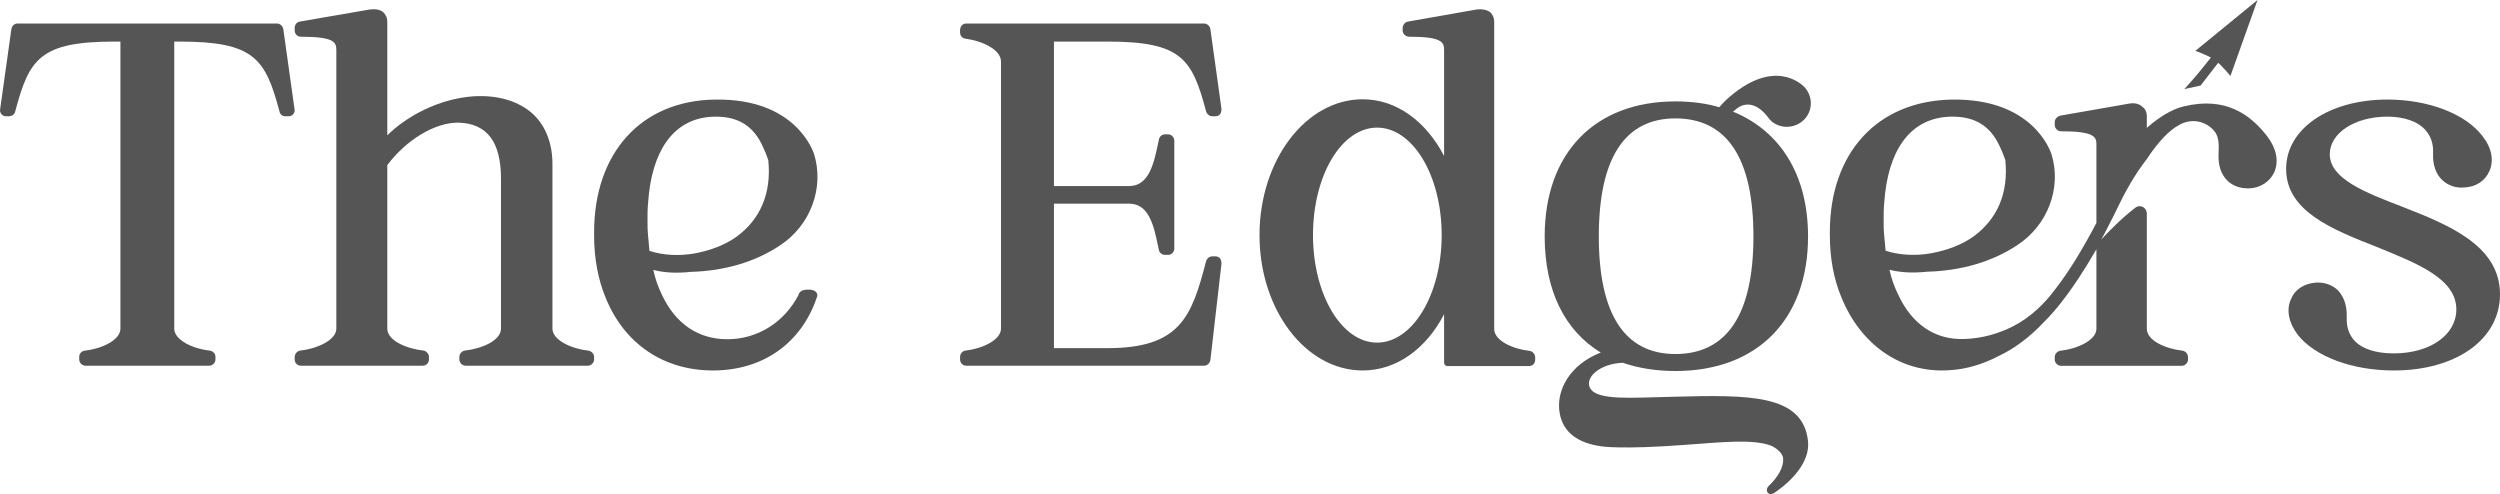 <?xml version="1.0" encoding="UTF-8"?> <svg xmlns="http://www.w3.org/2000/svg" width="1052" height="208" viewBox="0 0 1052 208" fill="none"><g clip-path="url(#clip0_387_7056)"><path d="M949.978 0.001L938.559 31.98C938.559 31.98 934.869 27.317 931.986 25.251C929.102 23.185 923.793 21.401 923.793 21.401L949.978 0.001Z" fill="#555555"></path><path d="M937.102 16.232L941.368 17.762C941.368 17.762 935.699 23.493 932.81 27.209C929.92 30.925 926 36.001 926 36.001L919.164 37.482C919.164 37.482 924.422 31.77 927.85 27.327C931.278 22.884 937.102 16.232 937.102 16.232Z" fill="#555555"></path><path d="M1010.57 86.876C1029.96 94.476 1052 103.103 1052 123.849C1052 142.747 1033.63 155.893 1007.31 155.893C989.959 155.893 974.245 150.141 966.898 140.898C963.02 135.763 962 130.217 964.041 125.903C965.673 121.795 969.551 119.33 974.449 118.92C977.918 118.714 981.184 119.741 983.633 122.001C985.469 123.849 987.714 127.341 987.51 133.503C987.306 137.611 988.531 140.898 990.776 143.363C994.041 146.855 999.755 148.703 1007.31 148.703C1022.61 148.703 1033.63 140.898 1033.63 130.217C1033.63 117.276 1017.31 110.909 1000.16 103.925C981.388 96.53 962 88.93 962 71.06C962 54.217 979.959 41.893 1004.65 41.893C1021.8 41.893 1037.51 47.849 1044.65 57.298C1048.53 62.228 1049.55 67.568 1047.51 72.087C1045.67 76.195 1041.8 78.66 1037.1 78.866C1033.43 79.276 1030.16 78.044 1027.71 75.784C1025.06 73.32 1023.63 69.417 1023.84 64.487C1024.04 60.379 1022.82 57.093 1020.37 54.422C1017.31 51.136 1011.59 49.082 1004.65 49.082C990.776 49.082 980.367 56.066 980.367 64.898C980.367 75.168 995.061 80.92 1010.57 86.876Z" fill="#555555"></path><path d="M954.162 57.499C957.833 62.423 959.057 67.758 957.018 72.477C955.182 76.376 951.307 79.043 946.616 79.248C942.945 79.453 939.478 78.222 937.235 75.965C934.584 73.298 933.36 69.605 933.564 64.68C933.768 60.577 933.768 57.089 931.32 54.626C927.445 50.523 921.531 49.907 917.044 52.575C912.965 54.626 908.071 59.756 903.38 66.937C898.077 73.708 893.999 81.3 891.143 87.25C890.124 89.302 889.308 91.149 888.288 92.995C886.86 95.663 885.637 98.33 884.209 100.792C886.861 97.92 892.571 91.969 898.485 87.455C900.525 85.814 903.38 87.25 903.38 89.918V138.34C903.38 143.265 911.13 146.753 918.472 147.573C919.696 147.779 920.715 149.01 920.715 150.241V151.267C920.715 152.703 919.492 153.934 918.064 153.934H867.282C865.854 153.934 864.63 152.703 864.63 151.267V150.241C864.63 149.01 865.65 147.779 867.078 147.573C874.42 146.753 882.17 143.059 882.17 138.34V104.896C877.071 113.719 871.972 121.515 866.874 127.876C865.446 129.723 863.203 132.39 860.348 135.263C854.025 142.034 847.295 146.958 840.565 150.036C834.651 153.113 827.716 155.37 820.374 155.781C799.572 157.217 782.849 144.701 774.895 125.209C771.632 117.412 770 108.589 770 98.945C770 98.535 770 98.125 770 97.714C770 64.27 789.987 42.521 821.19 41.905C855.453 41.289 862.795 63.654 863.203 64.68C867.69 78.838 861.775 94.842 848.723 103.254C838.118 110.23 825.269 113.924 810.993 114.334C805.079 114.95 799.98 114.744 795.085 113.513C795.901 117.207 797.125 120.695 798.756 123.978C804.467 136.288 814.052 143.059 826.493 142.649C834.039 142.444 840.973 140.392 847.091 137.314C854.229 133.621 860.144 128.081 864.834 121.721C870.749 114.129 876.459 104.691 882.17 93.816V60.577C882.17 57.499 880.946 55.242 867.282 55.242C865.854 55.242 864.63 54.011 864.63 52.575V51.343C864.63 50.112 865.65 49.086 866.874 48.676L896.242 43.547C899.097 43.136 900.729 44.162 901.544 44.983C902.768 45.803 903.38 47.24 903.38 48.881V53.806C908.071 49.702 913.577 46.009 918.88 44.778C936.623 40.469 947.024 48.266 954.162 57.499ZM792.842 98.74C793.046 100.997 793.25 103.254 793.454 105.511C799.164 107.358 806.098 107.768 812.828 106.537C819.355 105.306 825.473 103.049 830.368 99.561C840.565 92.174 845.256 81.095 843.828 67.347C843.216 65.501 842.4 63.449 841.585 61.808C837.71 53.19 831.387 49.086 821.598 49.086C805.69 49.086 795.697 60.577 793.25 81.3L792.842 85.814C792.638 87.866 792.638 90.328 792.638 92.585C792.638 94.637 792.638 96.689 792.842 98.74Z" fill="#555555"></path><path d="M703.977 166.958C735.788 166.14 758.775 165.731 760.827 185.764C761.648 194.35 754.054 202.527 746.255 207.637C745.434 207.841 744.613 208.25 743.793 207.228C742.972 206.002 743.998 204.775 743.998 204.775C748.308 200.687 750.565 196.598 750.36 192.919C749.95 189.648 745.434 187.604 745.434 187.604C737.635 184.538 723.68 186.173 709.108 187.195C682.017 189.239 673.807 187.808 673.807 187.808C663.546 186.377 657.799 181.676 656.362 174.112C654.515 164.504 660.467 153.466 673.602 148.355C658.415 139.156 650 122.19 650 99.499C650 64.339 671.139 42.67 705.003 42.67C711.776 42.67 717.933 43.488 723.474 45.123C724.295 44.101 725.321 43.079 726.348 42.057C746.255 23.864 758.159 35.311 759.596 36.947C763.7 41.853 762.469 49.212 756.517 52.278C753.233 53.913 749.334 53.709 746.255 51.665C745.024 50.847 744.203 49.621 743.382 48.599C738.662 42.875 733.531 42.875 729.837 46.554C729.631 46.554 729.426 46.963 729.221 46.963C749.129 55.14 760.827 73.538 760.827 99.499C760.827 134.455 739.483 156.123 705.003 156.123C696.794 156.123 689.405 154.897 682.838 152.648C673.192 153.057 666.829 158.781 669.087 163.278C671.96 168.593 686.121 167.366 703.977 166.958ZM705.003 49.825C683.659 49.825 672.781 66.587 672.781 99.499C672.781 132.206 683.659 148.969 705.003 148.969C726.758 148.969 737.841 132.206 737.841 99.499C737.841 66.587 726.758 49.825 705.003 49.825Z" fill="#555555"></path><path d="M643.769 147.668C644.986 147.874 646 149.107 646 150.341V151.369C646 152.808 644.986 154.042 643.364 154.042H609.091C608.28 154.042 607.671 153.425 607.671 152.603V132.247C600.168 146.64 587.797 155.893 573.399 155.893C549.469 155.893 530 130.396 530 98.938C530 67.479 549.469 41.777 573.399 41.777C587.797 41.777 600.168 51.235 607.671 65.628V21.01C607.671 17.72 606.657 15.458 593.07 15.458C591.448 15.458 590.231 14.225 590.231 12.785V11.757C590.231 10.524 591.245 9.29 592.462 9.084L621.664 3.944C623.895 3.738 625.72 4.15 627.14 5.178C627.748 5.795 628.762 7.028 628.762 9.29V138.415C628.762 143.35 636.469 146.846 643.769 147.668ZM579.483 144.173C594.49 144.173 606.657 123.817 606.657 98.938C606.657 73.853 594.49 53.703 579.483 53.703C564.476 53.703 552.51 73.853 552.51 98.938C552.51 123.817 564.476 144.173 579.483 144.173Z" fill="#555555"></path><path d="M511.367 107.878C512.177 107.878 512.785 108.084 513.392 108.7C513.797 109.316 514 110.138 514 110.96L509.341 151.428C509.138 152.865 507.923 153.893 506.707 153.893H406.634C405.013 153.893 404 152.66 404 151.222V150.195C404 148.757 405.013 147.73 406.228 147.525C413.521 146.703 421.219 143.005 421.219 138.281V25.915C421.219 20.985 413.724 17.288 406.228 16.261C404.81 16.055 404 15.028 404 13.59V12.768C404 11.125 405.013 9.893 406.634 9.893H506.707C507.923 9.893 509.138 10.92 509.341 12.358L514 45.841C514 46.663 513.797 47.485 513.392 48.101C512.785 48.717 512.177 48.922 511.367 48.922H510.151C508.936 48.922 507.923 48.101 507.518 46.868C501.643 24.683 497.186 17.493 465.989 17.493H443.503V78.298H475.105C483.208 78.298 485.436 69.465 487.26 60.632L487.665 58.783C487.867 57.345 489.083 56.523 490.298 56.523H491.514C492.932 56.523 494.147 57.756 494.147 59.194V104.592C494.147 106.03 492.932 107.262 491.514 107.262H490.298C489.083 107.262 487.867 106.44 487.665 105.208L487.26 103.359C485.436 94.32 483.208 85.693 475.105 85.693H443.503V146.497H465.989C496.578 146.497 501.44 133.35 507.518 109.933C507.923 108.7 508.936 107.878 510.151 107.878H511.367Z" fill="#555555"></path><path d="M338.475 122.004C339.69 121.799 342.322 121.594 343.537 123.031C343.942 123.647 344.144 124.469 343.739 125.085C337.261 144.391 321.064 155.893 300.008 155.893C279.357 155.893 262.755 144.802 254.859 125.291C251.62 117.486 250 108.655 250 99.001C250 98.591 250 98.18 250 97.769C250 64.292 269.841 42.316 300.818 41.905C334.831 41.289 342.12 63.676 342.525 64.703C346.979 78.874 341.107 94.894 328.15 103.315C317.622 110.298 304.867 113.994 290.695 114.405C284.823 115.021 279.762 114.816 274.903 113.584C275.713 117.281 276.927 120.772 278.547 124.058C284.216 136.176 293.732 142.748 306.082 142.748C318.634 142.748 329.972 135.765 336.046 124.058C336.046 124.058 336.046 124.058 336.046 123.853C336.451 122.826 337.261 122.21 338.475 122.004ZM272.676 98.796C272.878 101.055 273.081 103.315 273.283 105.574C278.952 107.422 285.836 107.833 292.517 106.601C298.996 105.368 305.069 103.109 309.928 99.618C320.052 92.224 324.708 81.133 323.291 67.373C322.684 65.524 321.874 63.47 321.064 61.827C317.217 53.201 310.941 49.093 301.223 49.093C285.431 49.093 275.51 60.595 273.081 81.339L272.676 85.857C272.473 87.911 272.473 90.375 272.473 92.635C272.473 94.689 272.473 96.742 272.676 98.796Z" fill="#555555"></path><path d="M247.525 147.526C248.969 147.731 250 148.963 250 150.196V151.223C250 152.66 248.763 153.893 247.319 153.893H195.971C194.527 153.893 193.29 152.66 193.29 151.223V150.196C193.29 148.963 194.321 147.731 195.558 147.526C202.982 146.704 210.818 143.213 210.818 138.283V75.23C210.818 59.827 205.044 52.022 193.083 51.611C182.979 51.406 170.812 59.005 162.975 69.48V138.283C162.975 143.213 170.812 146.704 178.236 147.526C179.473 147.731 180.504 148.963 180.504 150.196V151.223C180.504 152.66 179.473 153.893 177.823 153.893H126.681C125.031 153.893 124 152.66 124 151.223V150.196C124 148.963 125.031 147.731 126.268 147.526C133.692 146.704 141.529 143.007 141.529 138.283V21.009C141.529 17.723 140.498 15.463 126.681 15.463C125.031 15.463 124 14.231 124 12.793V11.767C124 10.534 124.825 9.302 126.062 9.097L155.758 3.962C158.026 3.757 159.882 3.962 161.326 5.194C162.151 6.016 162.975 7.248 162.975 9.302V56.951C170.812 49.147 184.422 41.547 199.27 40.52C209.581 39.904 218.448 42.574 224.429 48.12C229.584 53.049 232.471 60.237 232.471 69.069V138.283C232.471 143.007 240.101 146.704 247.525 147.526Z" fill="#555555"></path><path d="M116.578 9.893C117.803 9.893 119.027 10.92 119.231 12.358L123.923 45.841C124.128 46.663 123.923 47.485 123.311 48.101C122.903 48.717 122.087 48.922 121.271 48.922H120.047C118.823 48.922 117.803 48.101 117.599 46.868C111.682 24.683 106.989 17.493 75.568 17.493H73.324V138.281C73.324 143.005 80.873 146.703 88.218 147.525C89.646 147.73 90.666 148.757 90.666 150.195V151.222C90.666 152.66 89.442 153.893 88.014 153.893H35.986C34.558 153.893 33.334 152.66 33.334 151.222V150.195C33.334 148.757 34.354 147.73 35.782 147.525C43.127 146.703 50.676 143.005 50.676 138.281V17.493H48.432C16.807 17.493 12.318 24.683 6.401 46.868C6.197 48.101 4.973 48.922 3.749 48.922H2.729C1.913 48.922 1.097 48.717 0.689 48.101C0.077 47.485 -0.128 46.663 0.077 45.841L4.769 12.358C4.973 10.92 5.993 9.893 7.422 9.893H116.578Z" fill="#555555"></path></g><defs><clipPath id="clip0_387_7056"><rect width="1052" height="208" fill="white"></rect></clipPath></defs></svg> 